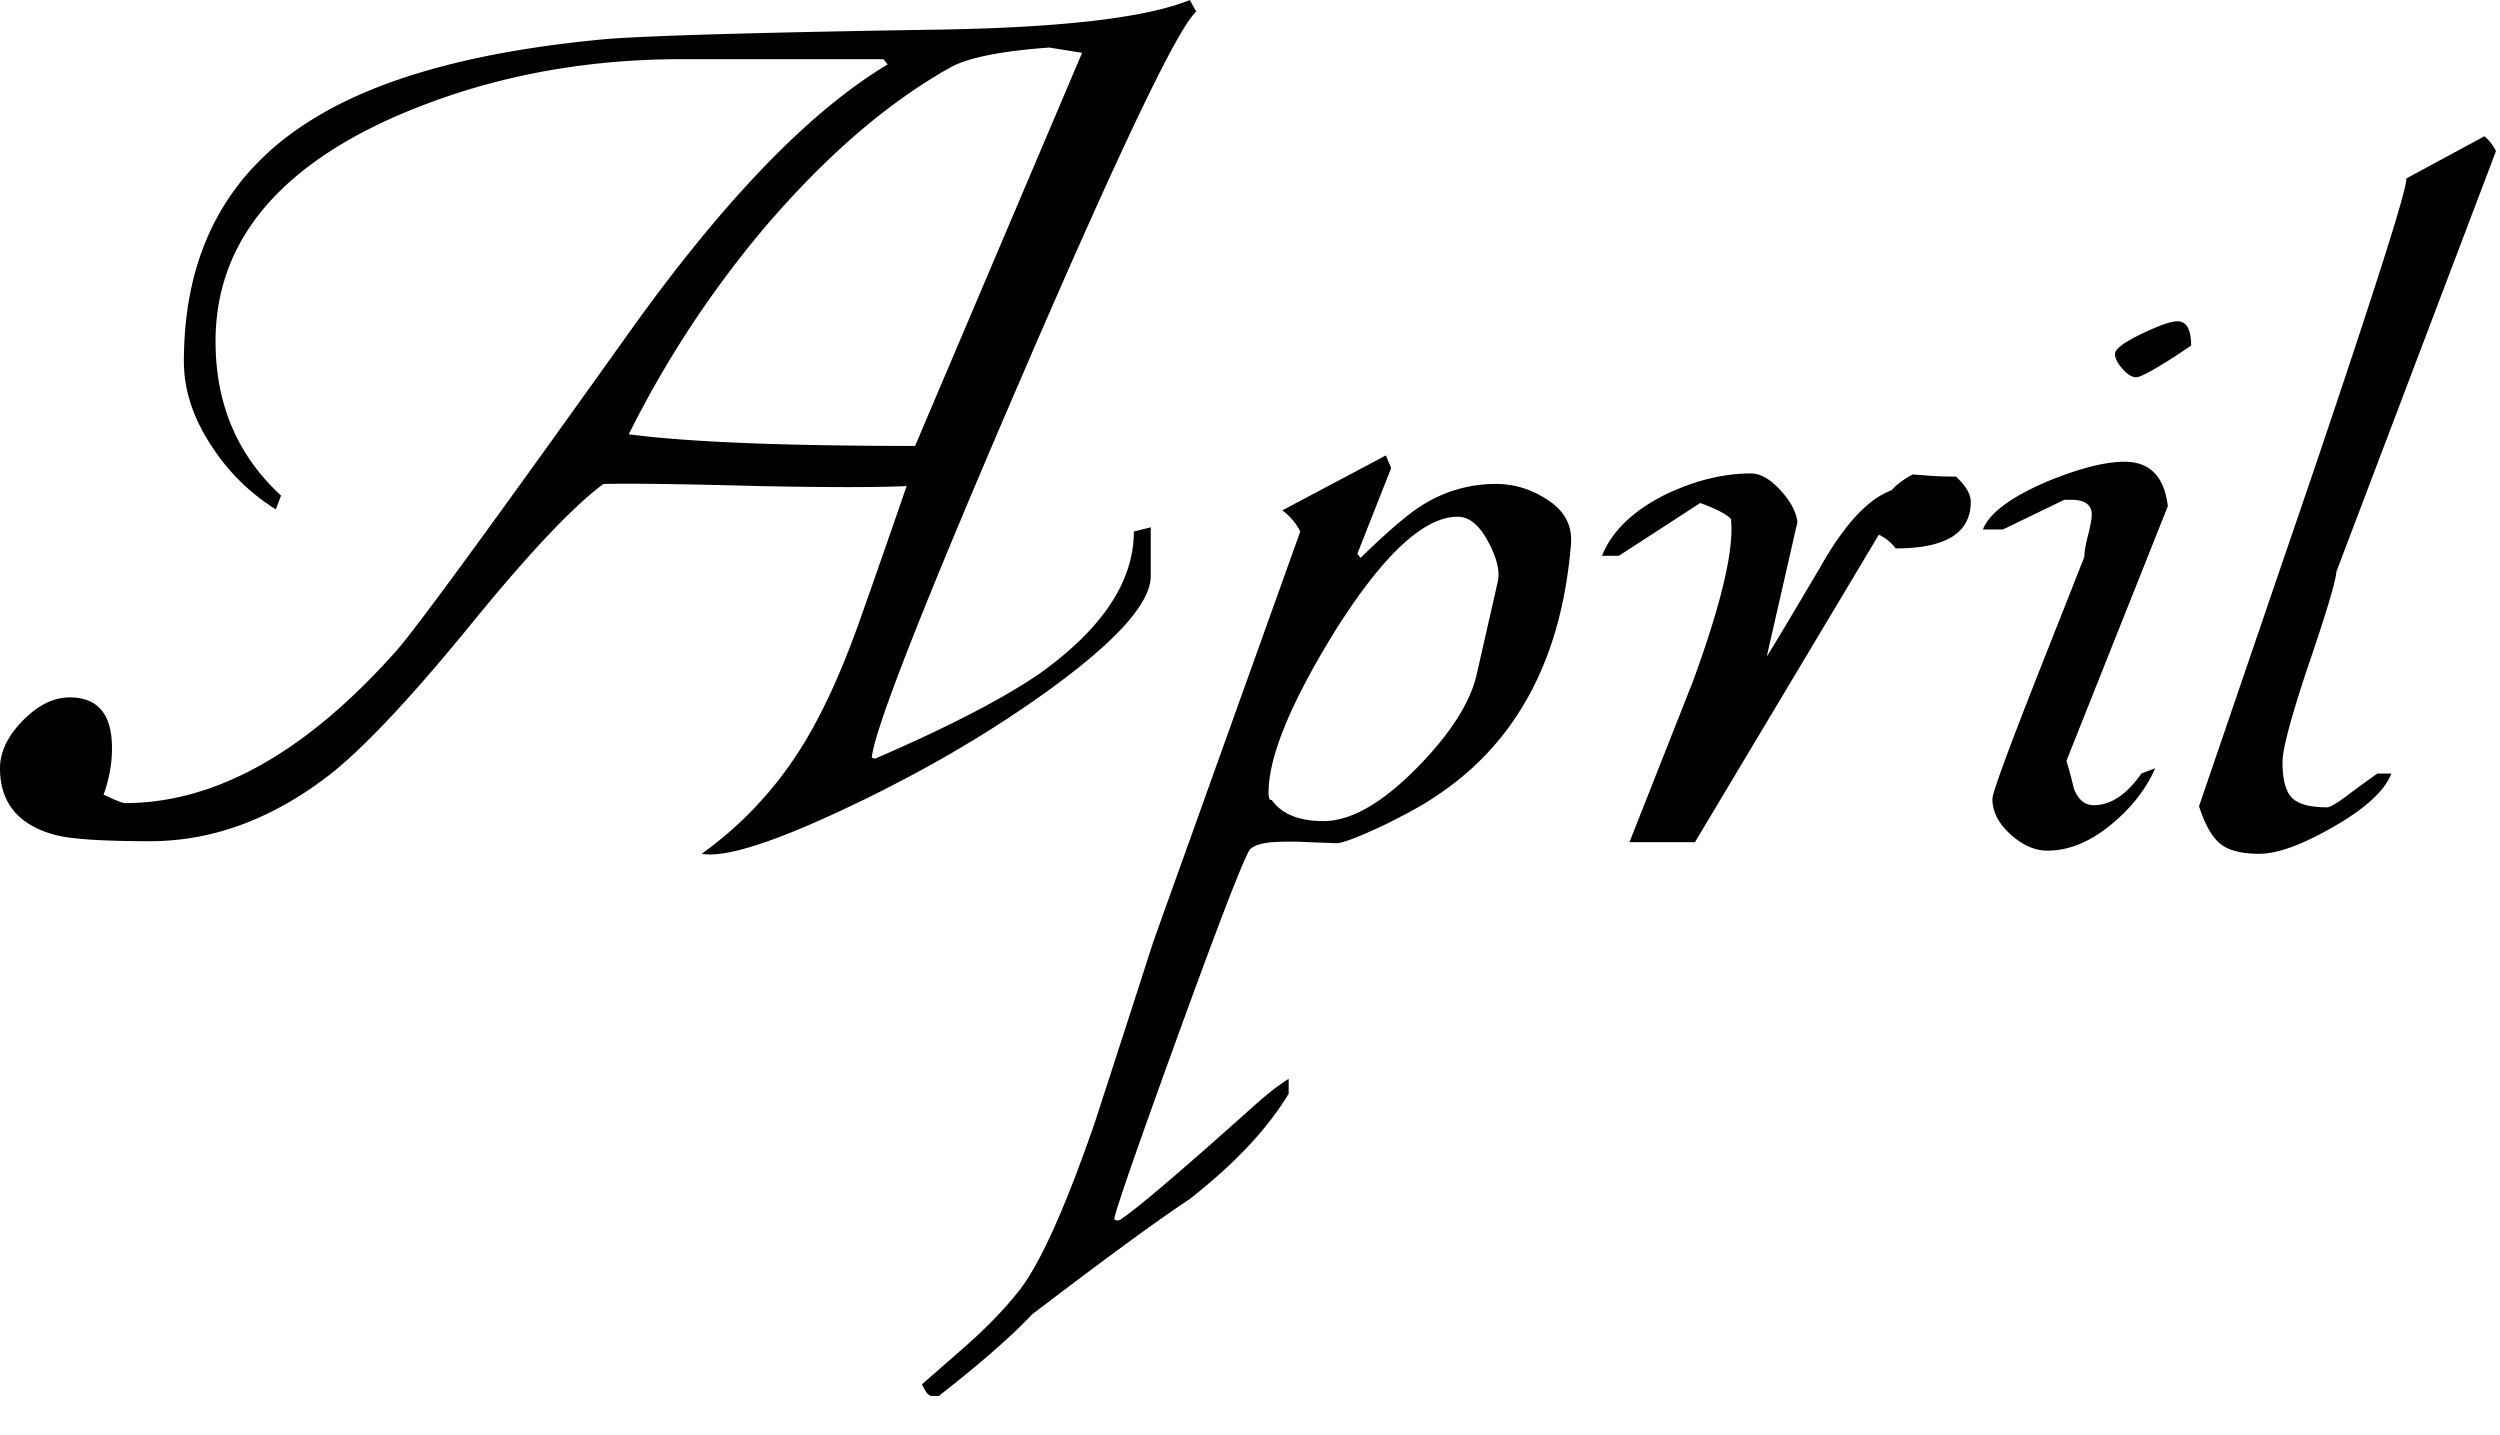 <svg width="54" height="31" viewBox="0 0 54 31" xmlns="http://www.w3.org/2000/svg"><title>cal_April</title><path d="M25.838.251c-.396.35-1.648 2.967-3.755 7.852-2.108 4.884-3.192 7.639-3.253 8.262l.069.023c1.552-.67 2.731-1.278 3.538-1.826 1.37-.974 2.054-2 2.054-3.081l.365-.091v1.05c0 .578-.723 1.392-2.168 2.442-1.278.928-2.728 1.776-4.348 2.545-1.62.768-2.682 1.107-3.184 1.015A8.093 8.093 0 0 0 17.3 16.16c.441-.7.86-1.605 1.256-2.716.35-.99.692-1.97 1.027-2.945-.624.03-1.69.03-3.196 0-1.689-.045-2.807-.06-3.355-.045-.654.487-1.59 1.476-2.807 2.967-1.263 1.552-2.268 2.632-3.013 3.241C5.95 17.666 4.626 18.17 3.24 18.17c-1.035 0-1.72-.046-2.054-.137C.396 17.819 0 17.339 0 16.594c0-.35.164-.693.49-1.027.328-.335.666-.503 1.016-.503.61 0 .913.366.913 1.096 0 .335-.06.67-.182 1.004.259.122.41.183.456.183 1.963 0 3.919-1.096 5.866-3.287.396-.441 2.055-2.708 4.976-6.802 2.054-2.89 3.934-4.846 5.638-5.866l-.091-.114h-4.36c-2.283 0-4.39.434-6.322 1.301C5.904 3.72 4.656 5.32 4.656 7.372c0 1.355.472 2.465 1.415 3.333l-.114.297a4.452 4.452 0 0 1-1.403-1.393c-.388-.593-.582-1.194-.582-1.803 0-2.328.912-4.063 2.738-5.204C8.156 1.689 10.28 1.103 13.08.845c.958-.077 3.37-.145 7.235-.206C22.977.593 24.773.38 25.701 0l.137.251zm-2.465.89l-.708-.114c-1.05.076-1.765.22-2.145.434-1.355.76-2.694 1.917-4.018 3.47a22.434 22.434 0 0 0-2.921 4.45c1.278.167 3.34.251 6.185.251l3.607-8.49zm10.556 10.66c-.213 2.48-1.202 4.29-2.967 5.432-.198.137-.54.327-1.027.57-.578.274-.936.411-1.073.411.046 0-.152-.007-.593-.023a6.879 6.879 0 0 0-.8 0c-.288.03-.456.1-.501.206-.183.35-.712 1.73-1.587 4.142-.875 2.412-1.312 3.68-1.312 3.8.046.031.091.031.137 0 .35-.227 1.331-1.064 2.944-2.51.259-.228.487-.403.685-.525v.32c-.457.76-1.172 1.521-2.146 2.282-.67.441-1.803 1.27-3.4 2.488-.427.457-1.096 1.042-2.009 1.758h-.16c-.06 0-.13-.084-.205-.252.578-.502.95-.829 1.118-.981.411-.38.746-.738 1.004-1.073.442-.578.974-1.765 1.598-3.56.426-1.309.852-2.625 1.278-3.95l3.173-8.855a1.289 1.289 0 0 0-.388-.457l2.237-1.187.114.274-.73 1.85.068.09c.578-.563 1.012-.935 1.301-1.118a2.964 2.964 0 0 1 1.62-.48c.411 0 .796.122 1.153.366.358.243.514.57.468.981zm-1.575.753c.046-.229-.026-.518-.217-.868-.19-.35-.407-.525-.65-.525-.73 0-1.613.822-2.648 2.465-.958 1.552-1.438 2.717-1.438 3.493 0 .121.023.175.069.16.213.304.586.456 1.118.456.594 0 1.27-.388 2.032-1.164.715-.73 1.14-1.4 1.278-2.009l.456-2.008zm10.214-1.712c0 .67-.54 1.004-1.62 1.004a1.013 1.013 0 0 0-.365-.297l-3.972 6.642h-1.415l1.37-3.469c.623-1.704.897-2.876.821-3.515-.106-.107-.327-.22-.662-.342l-1.757 1.14h-.365c.213-.532.67-.973 1.37-1.323.638-.304 1.254-.456 1.848-.456.198 0 .407.117.628.353.22.236.346.468.376.696l-.662 2.9c.03-.031.419-.678 1.164-1.94.518-.914 1.027-1.462 1.53-1.644.106-.122.258-.236.456-.343.015 0 .114.008.297.023.182.015.395.023.639.023.213.198.32.38.32.548zm4.76-3.378c-.198.137-.396.266-.594.388-.32.198-.517.296-.593.296-.092 0-.19-.06-.297-.182-.107-.122-.16-.228-.16-.32 0-.106.19-.25.57-.433.381-.183.64-.274.777-.274.198 0 .297.175.297.525zm-.503 3.47l-2.19 5.5c.06.198.113.395.159.593.091.244.236.365.434.365.365 0 .707-.228 1.027-.684l.297-.114c-.198.456-.522.867-.97 1.232-.45.365-.902.548-1.359.548-.274 0-.54-.118-.798-.354-.26-.236-.389-.49-.389-.764 0-.122.305-.96.913-2.511l1.073-2.716c0-.107.027-.263.08-.468.053-.206.08-.354.08-.445 0-.198-.13-.305-.388-.32h-.205l-1.324.64h-.434c.137-.35.594-.693 1.37-1.028.7-.289 1.263-.434 1.689-.434.547 0 .86.32.935.96zm7.088-7.67l-3.447 9.084c-.015.213-.22.898-.616 2.054-.365 1.096-.548 1.78-.548 2.055 0 .38.068.639.205.776.137.137.388.205.754.205.076 0 .25-.106.525-.32.35-.258.54-.395.57-.41h.297c-.137.365-.548.745-1.233 1.141-.684.396-1.224.593-1.62.593-.396 0-.681-.076-.856-.228-.175-.152-.323-.418-.445-.799l2.465-7.212c1.385-4.094 2.054-6.209 2.009-6.346l1.689-.913a.925.925 0 0 1 .25.32z" fill="#000" fill-rule="evenodd"/></svg>